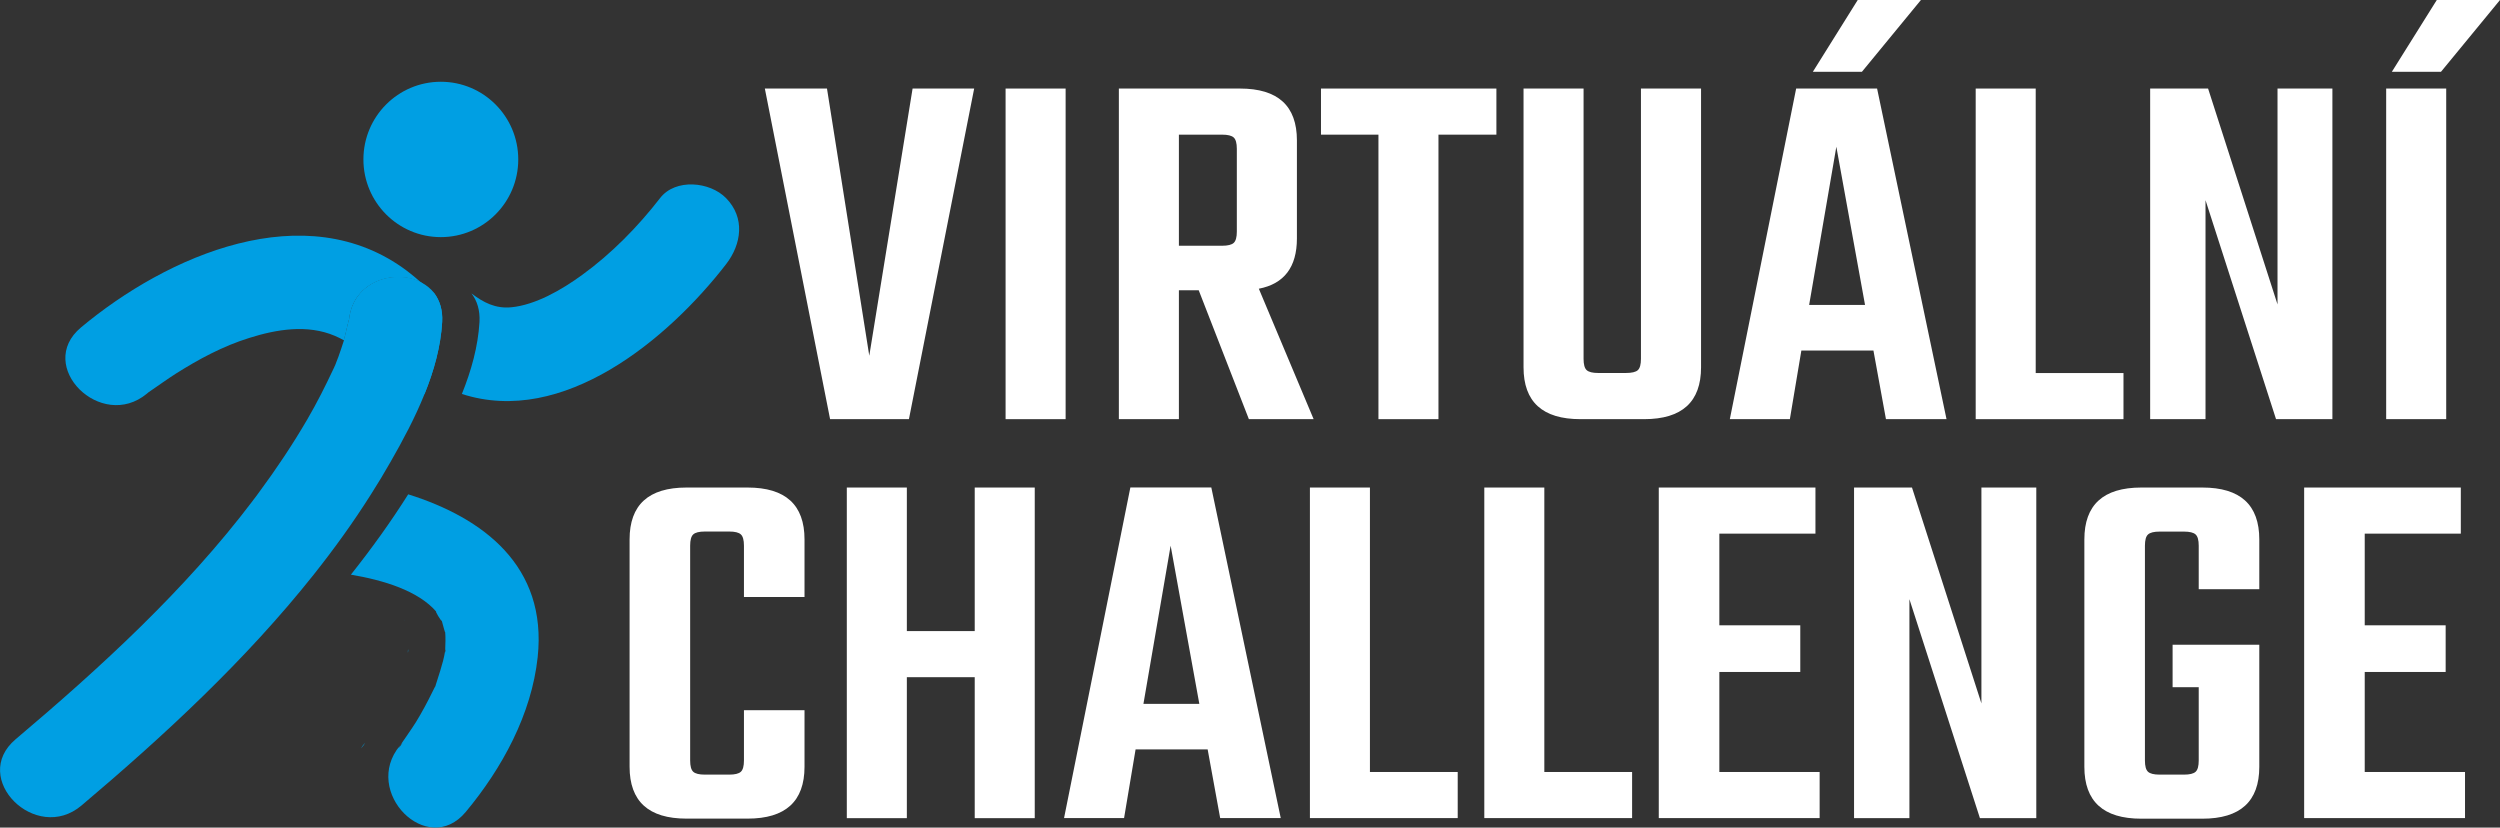 <svg viewBox="0 0 145 48" fill="none" xmlns="http://www.w3.org/2000/svg">
<rect x="0" y="0" width="145" height="48" fill="#333333" stroke="none"/>
<path d="M52.93 5.136H56.502L52.718 24.311H48.145L44.361 5.136H47.965L50.418 20.633L52.93 5.136Z" fill="white"/>
<path d="M58.324 5.136H61.806V24.311H58.324V5.136Z" fill="white"/>
<path d="M68.376 16.836V24.311H64.894V5.136H71.92C74.122 5.136 75.221 6.14 75.221 8.145V13.828C75.221 15.489 74.484 16.462 73.012 16.746L76.191 24.311H72.435L69.526 16.836H68.376ZM68.376 7.81V14.253H70.888C71.21 14.253 71.434 14.198 71.555 14.088C71.677 13.977 71.736 13.757 71.736 13.434V8.629C71.736 8.306 71.677 8.086 71.555 7.975C71.434 7.865 71.21 7.81 70.888 7.81H68.376Z" fill="white"/>
<path d="M86.791 5.136V7.81H83.431V24.311H79.95V7.81H76.617V5.136H86.791Z" fill="white"/>
<path d="M95.179 5.136H98.661V21.302C98.661 23.307 97.562 24.311 95.36 24.311H91.666C89.464 24.311 88.365 23.307 88.365 21.302V5.136H91.847V20.814C91.847 21.137 91.906 21.358 92.027 21.468C92.149 21.578 92.369 21.633 92.695 21.633H94.3C94.641 21.633 94.877 21.578 94.995 21.468C95.116 21.358 95.175 21.137 95.175 20.814V5.136H95.179Z" fill="white"/>
<path d="M109.385 24.311L108.659 20.329H104.479L103.812 24.311H100.33L104.177 5.136H108.871L112.898 24.311H109.385ZM104.93 17.687H108.172L106.508 8.511L104.93 17.687ZM111.414 0L107.992 4.163H105.146L107.748 0H111.414Z" fill="white"/>
<path d="M118.075 21.637H123.162V24.311H114.59V5.136H118.071V21.637H118.075Z" fill="white"/>
<path d="M132.1 5.136H135.279V24.311H132.01L127.92 11.61V24.311H124.709V5.136H128.069L132.096 17.656V5.136H132.1Z" fill="white"/>
<path d="M138.398 5.136H141.88V24.311H138.398V5.136ZM138.728 4.163L141.334 0H145L141.578 4.163H138.728Z" fill="white"/>
<path d="M46.662 34.626H43.149V31.648C43.149 31.326 43.09 31.105 42.968 30.995C42.847 30.884 42.623 30.829 42.301 30.829H40.876C40.554 30.829 40.331 30.884 40.209 30.995C40.087 31.105 40.029 31.326 40.029 31.648V44.109C40.029 44.432 40.087 44.653 40.209 44.763C40.331 44.873 40.551 44.928 40.876 44.928H42.301C42.623 44.928 42.847 44.873 42.968 44.763C43.09 44.653 43.149 44.432 43.149 44.109V41.191H46.662V44.472C46.662 46.476 45.563 47.48 43.361 47.48H39.817C37.615 47.48 36.516 46.476 36.516 44.472V31.286C36.516 29.282 37.615 28.277 39.817 28.277H43.361C45.563 28.277 46.662 29.282 46.662 31.286V34.626Z" fill="white"/>
<path d="M56.534 28.277H60.015V47.453H56.534V39.277H52.597V47.453H49.115V28.277H52.597V36.603H56.534V28.277Z" fill="white"/>
<path d="M70.77 47.449L70.044 43.467H65.864L65.196 47.449H61.715L65.561 28.273H70.256L74.283 47.449H70.77ZM66.319 40.825H69.561L67.897 31.649L66.319 40.825Z" fill="white"/>
<path d="M79.46 44.775H84.547V47.449H75.975V28.277H79.456V44.775H79.46Z" fill="white"/>
<path d="M89.575 44.775H94.662V47.449H86.09V28.277H89.571V44.775H89.575Z" fill="white"/>
<path d="M99.722 44.775H105.539V47.449H96.209V28.277H105.296V30.951H99.722V36.268H104.416V38.974H99.722V44.775Z" fill="white"/>
<path d="M114.926 28.277H118.105V47.453H114.836L110.746 34.752V47.453H107.535V28.277H110.895L114.922 40.797V28.277H114.926Z" fill="white"/>
<path d="M131.039 34.173H127.526V31.652C127.526 31.329 127.467 31.109 127.345 30.999C127.224 30.888 127 30.833 126.678 30.833H125.253C124.931 30.833 124.708 30.888 124.586 30.999C124.464 31.109 124.406 31.329 124.406 31.652V44.109C124.406 44.432 124.464 44.653 124.586 44.763C124.708 44.873 124.928 44.928 125.253 44.928H126.678C127 44.928 127.224 44.873 127.345 44.763C127.467 44.653 127.526 44.432 127.526 44.109V39.856H126.011V37.395H131.039V44.476C131.039 46.48 129.94 47.484 127.738 47.484H124.194C121.992 47.484 120.893 46.48 120.893 44.476V31.286C120.893 29.282 121.992 28.277 124.194 28.277H127.738C129.94 28.277 131.039 29.282 131.039 31.286V34.173Z" fill="white"/>
<path d="M137.154 44.775H142.971V47.449H133.641V28.277H142.727V30.951H137.154V36.268H141.848V38.974H137.154V44.775Z" fill="white"/>
<path d="M42.112 15.324C38.741 19.684 32.653 24.756 26.789 22.85C27.335 21.5 27.727 20.093 27.81 18.684C27.849 17.994 27.668 17.435 27.346 17.018C28.026 17.538 28.732 17.916 29.67 17.821C31.048 17.683 32.555 16.829 33.768 15.943C35.459 14.718 37.006 13.142 38.286 11.488C39.181 10.331 41.182 10.539 42.109 11.488C43.227 12.627 43.015 14.159 42.112 15.324Z" fill="#009FE3"/>
<path d="M24.422 16.384C22.911 15.592 20.505 16.297 20.253 18.495C20.14 18.904 20.065 19.326 19.943 19.735C19.774 19.641 19.598 19.554 19.413 19.476C17.828 18.802 16.034 19.101 14.452 19.602C12.937 20.074 11.536 20.826 10.197 21.673C9.695 21.992 9.216 22.343 8.729 22.673C8.686 22.701 8.651 22.729 8.619 22.748C8.616 22.748 8.612 22.752 8.612 22.752C8.608 22.756 8.604 22.76 8.604 22.76C8.58 22.784 8.553 22.803 8.525 22.827C5.864 25.048 2.021 21.228 4.698 18.991C9.695 14.82 17.718 11.288 23.605 15.71C23.896 15.927 24.163 16.16 24.422 16.384Z" fill="#009FE3"/>
<path d="M25.646 18.68C25.564 20.089 25.172 21.499 24.626 22.846C24.567 22.831 24.516 22.811 24.457 22.791C22.636 22.157 21.537 20.613 19.947 19.735V19.731C20.069 19.321 20.143 18.9 20.257 18.491C20.509 16.293 22.915 15.588 24.426 16.38C24.426 16.38 24.43 16.38 24.43 16.384C24.681 16.6 24.932 16.813 25.183 17.006C25.183 17.006 25.183 17.01 25.187 17.014C25.505 17.431 25.686 17.99 25.646 18.68Z" fill="#009FE3"/>
<path d="M25.646 18.68C25.564 20.089 25.172 21.499 24.626 22.846C24.069 24.236 23.35 25.572 22.648 26.796C22.287 27.43 21.91 28.057 21.517 28.671C20.501 30.282 19.382 31.833 18.193 33.33C14.248 38.296 9.499 42.687 4.726 46.72C2.08 48.957 -1.762 45.137 0.903 42.88C5.817 38.729 10.739 34.228 14.668 29.033C14.672 29.025 14.676 29.021 14.68 29.014C14.798 28.86 14.915 28.71 15.025 28.553C16.038 27.186 16.98 25.772 17.836 24.303C18.389 23.354 18.876 22.381 19.343 21.389C19.358 21.358 19.374 21.322 19.39 21.291C19.394 21.279 19.398 21.267 19.402 21.259C19.41 21.247 19.413 21.235 19.413 21.235C19.417 21.228 19.421 21.22 19.425 21.216H19.421C19.425 21.204 19.429 21.196 19.437 21.188C19.449 21.165 19.457 21.141 19.461 21.125C19.461 21.121 19.461 21.117 19.465 21.113C19.468 21.102 19.468 21.094 19.476 21.09C19.48 21.082 19.484 21.074 19.484 21.07C19.484 21.066 19.484 21.066 19.484 21.062C19.531 20.944 19.582 20.822 19.625 20.7C19.735 20.381 19.849 20.066 19.947 19.747C19.951 19.739 19.951 19.735 19.955 19.727V19.731C20.077 19.321 20.151 18.9 20.265 18.491C20.516 16.293 22.922 15.588 24.434 16.38C24.434 16.38 24.438 16.38 24.438 16.384C24.728 16.533 24.987 16.742 25.191 17.006C25.191 17.006 25.191 17.01 25.195 17.014C25.505 17.431 25.686 17.99 25.646 18.68Z" fill="#009FE3"/>
<path d="M23.676 28.671C22.66 30.282 21.541 31.833 20.352 33.33C22.236 33.649 24.265 34.259 25.317 35.492C25.168 35.342 25.615 36.091 25.623 36.004C25.615 35.976 25.607 35.949 25.599 35.925C25.619 35.969 25.623 35.992 25.623 36.004C25.705 36.284 25.819 36.76 25.819 36.65C25.851 36.985 25.835 37.319 25.823 37.654C25.819 37.69 25.819 37.721 25.819 37.745C25.87 37.461 25.815 38.08 25.819 37.753C25.784 37.95 25.748 38.142 25.698 38.331C25.591 38.714 25.482 39.092 25.356 39.466C25.27 39.726 25.254 39.789 25.254 39.8C25.246 39.808 25.207 39.864 25.093 40.104C24.799 40.706 24.481 41.301 24.131 41.872C23.845 42.329 23.531 42.754 23.233 43.203C23.229 43.211 23.221 43.219 23.217 43.227C23.605 42.762 22.864 43.763 23.217 43.227C23.209 43.235 23.201 43.246 23.193 43.251C20.976 45.913 24.783 49.772 27.016 47.09C29.124 44.554 30.828 41.435 31.185 38.119C31.754 32.826 28.013 30.03 23.676 28.671ZM25.803 36.484C25.815 36.567 25.819 36.618 25.819 36.642C25.815 36.591 25.811 36.54 25.803 36.484Z" fill="#009FE3"/>
<path d="M21.053 43.227C21.442 42.766 20.7 43.763 21.053 43.227V43.227Z" fill="#009FE3"/>
<path d="M23.441 35.926C23.461 35.969 23.465 35.993 23.465 36.005C23.453 35.977 23.445 35.949 23.441 35.926Z" fill="#009FE3"/>
<path d="M23.657 36.647C23.652 36.592 23.648 36.541 23.641 36.489C23.652 36.568 23.657 36.619 23.657 36.647Z" fill="#009FE3"/>
<path d="M23.657 37.753C23.657 37.749 23.657 37.749 23.657 37.745C23.708 37.462 23.652 38.076 23.657 37.753Z" fill="#009FE3"/>
<path d="M25.568 13.753C28.048 13.753 30.059 11.736 30.059 9.248C30.059 6.759 28.048 4.742 25.568 4.742C23.088 4.742 21.078 6.759 21.078 9.248C21.078 11.736 23.088 13.753 25.568 13.753Z" fill="#009FE3"/>
</svg>

